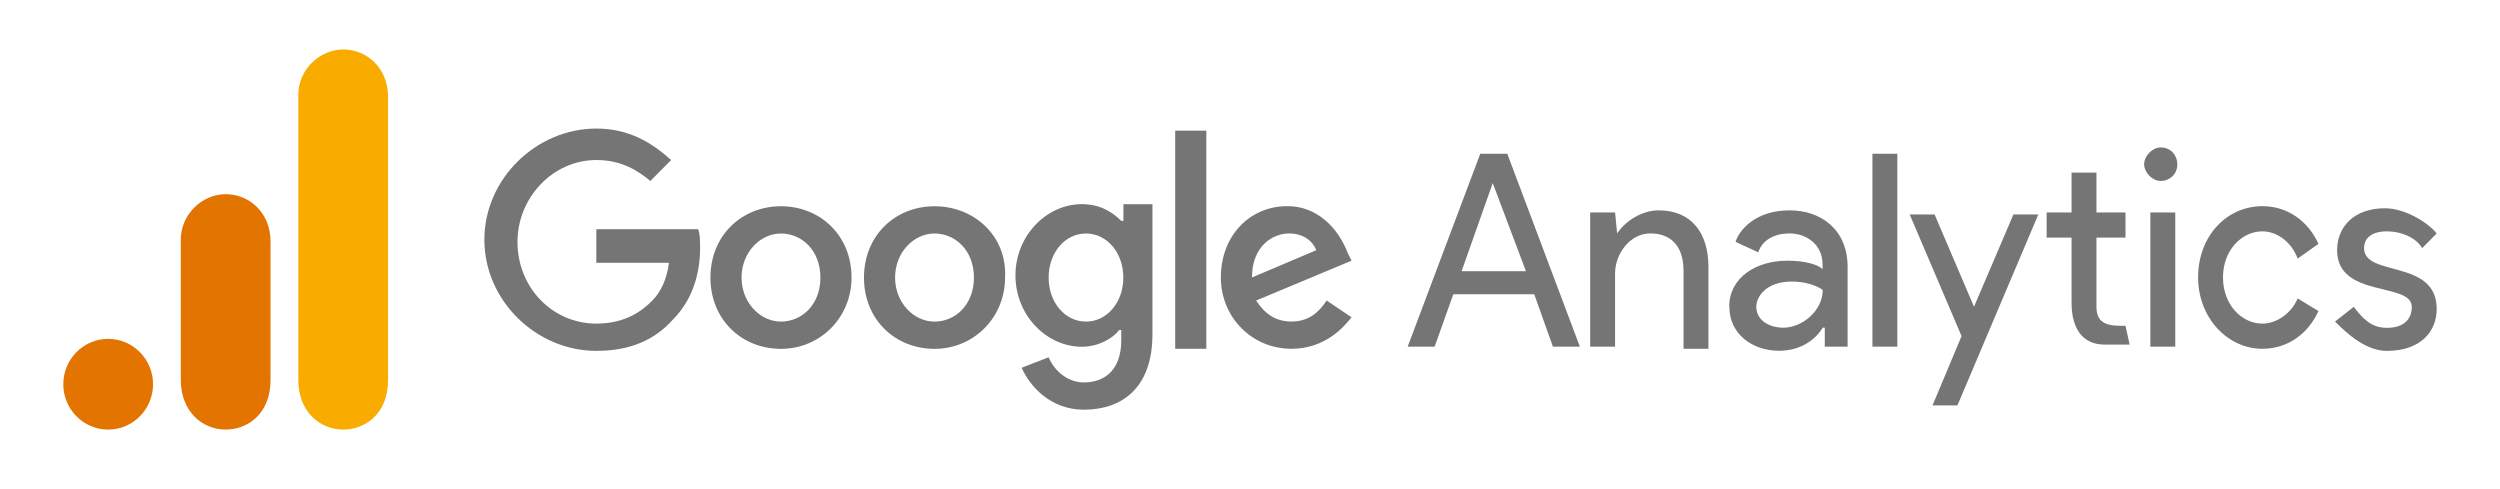 <svg width="138" height="27" viewBox="0 0 138 27" fill="none" xmlns="http://www.w3.org/2000/svg">
<path d="M82.399 10.106L84.232 14.969H80.681L82.399 10.106ZM81.712 8.485L77.703 19.137H79.192L80.223 16.242H84.69L85.721 19.137H87.21L83.202 8.485H81.713H81.712ZM103.358 19.137H104.732V8.485H103.358V19.137ZM89.266 12.885C89.725 12.19 90.64 11.611 91.557 11.611C93.389 11.611 94.306 12.885 94.306 14.737V19.253H92.931V14.969C92.931 13.463 92.13 12.885 91.099 12.885C89.954 12.885 89.152 14.043 89.152 15.085V19.137H87.778V11.727H89.152L89.266 12.885L89.266 12.885ZM95.451 16.937C95.451 15.316 96.941 14.39 98.658 14.39C99.689 14.39 100.377 14.622 100.606 14.854V14.622C100.606 13.464 99.689 12.885 98.773 12.885C97.972 12.885 97.284 13.232 97.055 13.927L95.799 13.348C96.028 12.653 96.944 11.611 98.781 11.611C100.5 11.611 101.988 12.653 101.988 14.737V19.136H100.728V18.089H100.614C100.27 18.668 99.469 19.363 98.209 19.363C96.72 19.363 95.46 18.437 95.46 16.931M100.614 16.005C100.614 16.005 100.042 15.542 98.896 15.542C97.522 15.542 96.949 16.352 96.949 16.931C96.949 17.741 97.75 18.089 98.438 18.089C99.469 18.089 100.614 17.163 100.614 16.005Z" fill="#757575"/>
<path fill-rule="evenodd" clip-rule="evenodd" d="M106.675 22.378L108.278 18.553L105.415 11.838H106.789L108.965 16.932L111.141 11.838H112.515L108.05 22.378H106.675H106.675ZM126.832 14.275C126.488 13.348 125.686 12.77 124.885 12.77C123.74 12.77 122.709 13.812 122.709 15.316C122.709 16.821 123.74 17.863 124.885 17.863C125.686 17.863 126.489 17.285 126.832 16.474L127.978 17.169C127.405 18.443 126.259 19.253 124.885 19.253C122.938 19.253 121.335 17.516 121.335 15.316C121.335 13.001 122.938 11.38 124.885 11.38C126.259 11.38 127.405 12.19 127.978 13.463L126.832 14.273L126.832 14.275Z" fill="#757575"/>
<path d="M131.757 19.369C133.589 19.369 134.506 18.327 134.506 17.053C134.506 14.274 130.497 15.316 130.497 13.696C130.497 13.117 130.956 12.77 131.757 12.77C132.558 12.77 133.36 13.117 133.704 13.696L134.505 12.886C134.047 12.307 132.787 11.497 131.642 11.497C129.924 11.497 129.008 12.539 129.008 13.813C129.008 16.475 133.131 15.55 133.131 16.939C133.131 17.634 132.673 18.097 131.757 18.097C130.841 18.097 130.383 17.518 129.925 16.939L128.894 17.749C129.581 18.444 130.612 19.37 131.757 19.37V19.369ZM118.7 19.137H120.075V11.728H118.7V19.137Z" fill="#757575"/>
<path fill-rule="evenodd" clip-rule="evenodd" d="M119.273 8.139C119.846 8.139 120.19 8.602 120.19 9.065C120.19 9.643 119.731 9.991 119.273 9.991C118.816 9.991 118.357 9.527 118.357 9.065C118.357 8.602 118.816 8.139 119.273 8.139ZM117.327 17.98L117.556 19.022H116.182C114.922 19.022 114.35 18.096 114.35 16.707V13.117H112.975V11.728H114.35V9.529H115.724V11.728H117.327V13.117H115.724V16.942C115.724 17.985 116.525 17.985 117.327 17.985L117.327 17.98Z" fill="#757575"/>
<path d="M32.917 12.769V14.506H36.926C36.811 15.432 36.467 16.127 36.01 16.59C35.437 17.169 34.52 17.863 32.917 17.863C30.512 17.863 28.565 15.895 28.565 13.348C28.565 10.917 30.512 8.833 32.917 8.833C34.291 8.833 35.208 9.411 35.9 9.991L37.045 8.833C36.014 7.907 34.754 7.096 32.922 7.096C29.601 7.096 26.737 9.874 26.737 13.232C26.737 16.589 29.596 19.368 32.917 19.368C34.75 19.368 36.124 18.789 37.155 17.631C38.301 16.473 38.645 14.968 38.645 13.694C38.645 13.347 38.645 12.884 38.53 12.652H32.921L32.917 12.769ZM43.11 11.385C40.934 11.385 39.216 13.006 39.216 15.321C39.216 17.637 40.934 19.257 43.11 19.257C45.286 19.257 47.005 17.52 47.005 15.321C47.005 13.006 45.286 11.385 43.11 11.385ZM43.11 17.752C41.965 17.752 40.934 16.71 40.934 15.321C40.934 13.932 41.965 12.889 43.11 12.889C44.255 12.889 45.286 13.816 45.286 15.321C45.286 16.826 44.255 17.752 43.11 17.752ZM61.894 12.195C61.435 11.731 60.748 11.269 59.718 11.269C57.77 11.269 56.053 13.006 56.053 15.205C56.053 17.405 57.771 19.141 59.718 19.141C60.634 19.141 61.436 18.678 61.779 18.215H61.893V18.794C61.893 20.299 61.092 21.11 59.832 21.11C58.801 21.11 58.114 20.3 57.885 19.721L56.396 20.299C56.854 21.341 57.999 22.615 59.831 22.615C61.893 22.615 63.615 21.457 63.615 18.447V11.27H62.012V12.196L61.894 12.195ZM59.946 17.752C58.801 17.752 57.885 16.71 57.885 15.321C57.885 13.932 58.801 12.889 59.946 12.889C61.091 12.889 62.007 13.932 62.007 15.321C62.007 16.71 61.091 17.752 59.946 17.752ZM51.585 11.385C49.409 11.385 47.691 13.006 47.691 15.321C47.691 17.637 49.409 19.257 51.585 19.257C53.761 19.257 55.48 17.52 55.48 15.321C55.594 13.006 53.761 11.385 51.585 11.385ZM51.585 17.752C50.44 17.752 49.409 16.71 49.409 15.321C49.409 13.932 50.44 12.889 51.585 12.889C52.73 12.889 53.761 13.816 53.761 15.321C53.761 16.826 52.73 17.752 51.585 17.752ZM64.871 7.212H66.59V19.253H64.871V7.212ZM71.285 17.748C70.369 17.748 69.796 17.284 69.338 16.59L74.606 14.39L74.377 13.927C74.034 13.001 73.003 11.38 71.056 11.38C68.995 11.38 67.391 13.001 67.391 15.316C67.391 17.516 69.109 19.253 71.285 19.253C73.118 19.253 74.149 18.095 74.606 17.515L73.232 16.589C72.774 17.284 72.201 17.748 71.285 17.748ZM71.171 12.885C71.858 12.885 72.43 13.232 72.66 13.811L69.109 15.316C69.109 13.579 70.254 12.885 71.17 12.885H71.171Z" fill="#757575"/>
<path d="M16.467 5.235V20.972C16.467 22.733 17.67 23.714 18.944 23.714C20.123 23.714 21.421 22.879 21.421 20.972V5.354C21.421 3.74 20.241 2.731 18.944 2.731C17.647 2.731 16.467 3.844 16.467 5.235Z" fill="#F9AB00"/>
<path d="M9.981 13.222V20.971C9.981 22.732 11.184 23.713 12.457 23.713C13.637 23.713 14.934 22.879 14.934 20.971V13.341C14.934 11.727 13.755 10.719 12.457 10.719C11.16 10.719 9.981 11.831 9.981 13.222Z" fill="#E37400"/>
<path d="M5.971 23.713C7.339 23.713 8.448 22.592 8.448 21.21C8.448 19.827 7.339 18.706 5.971 18.706C4.603 18.706 3.494 19.827 3.494 21.21C3.494 22.592 4.603 23.713 5.971 23.713Z" fill="#E37400"/>
</svg>
